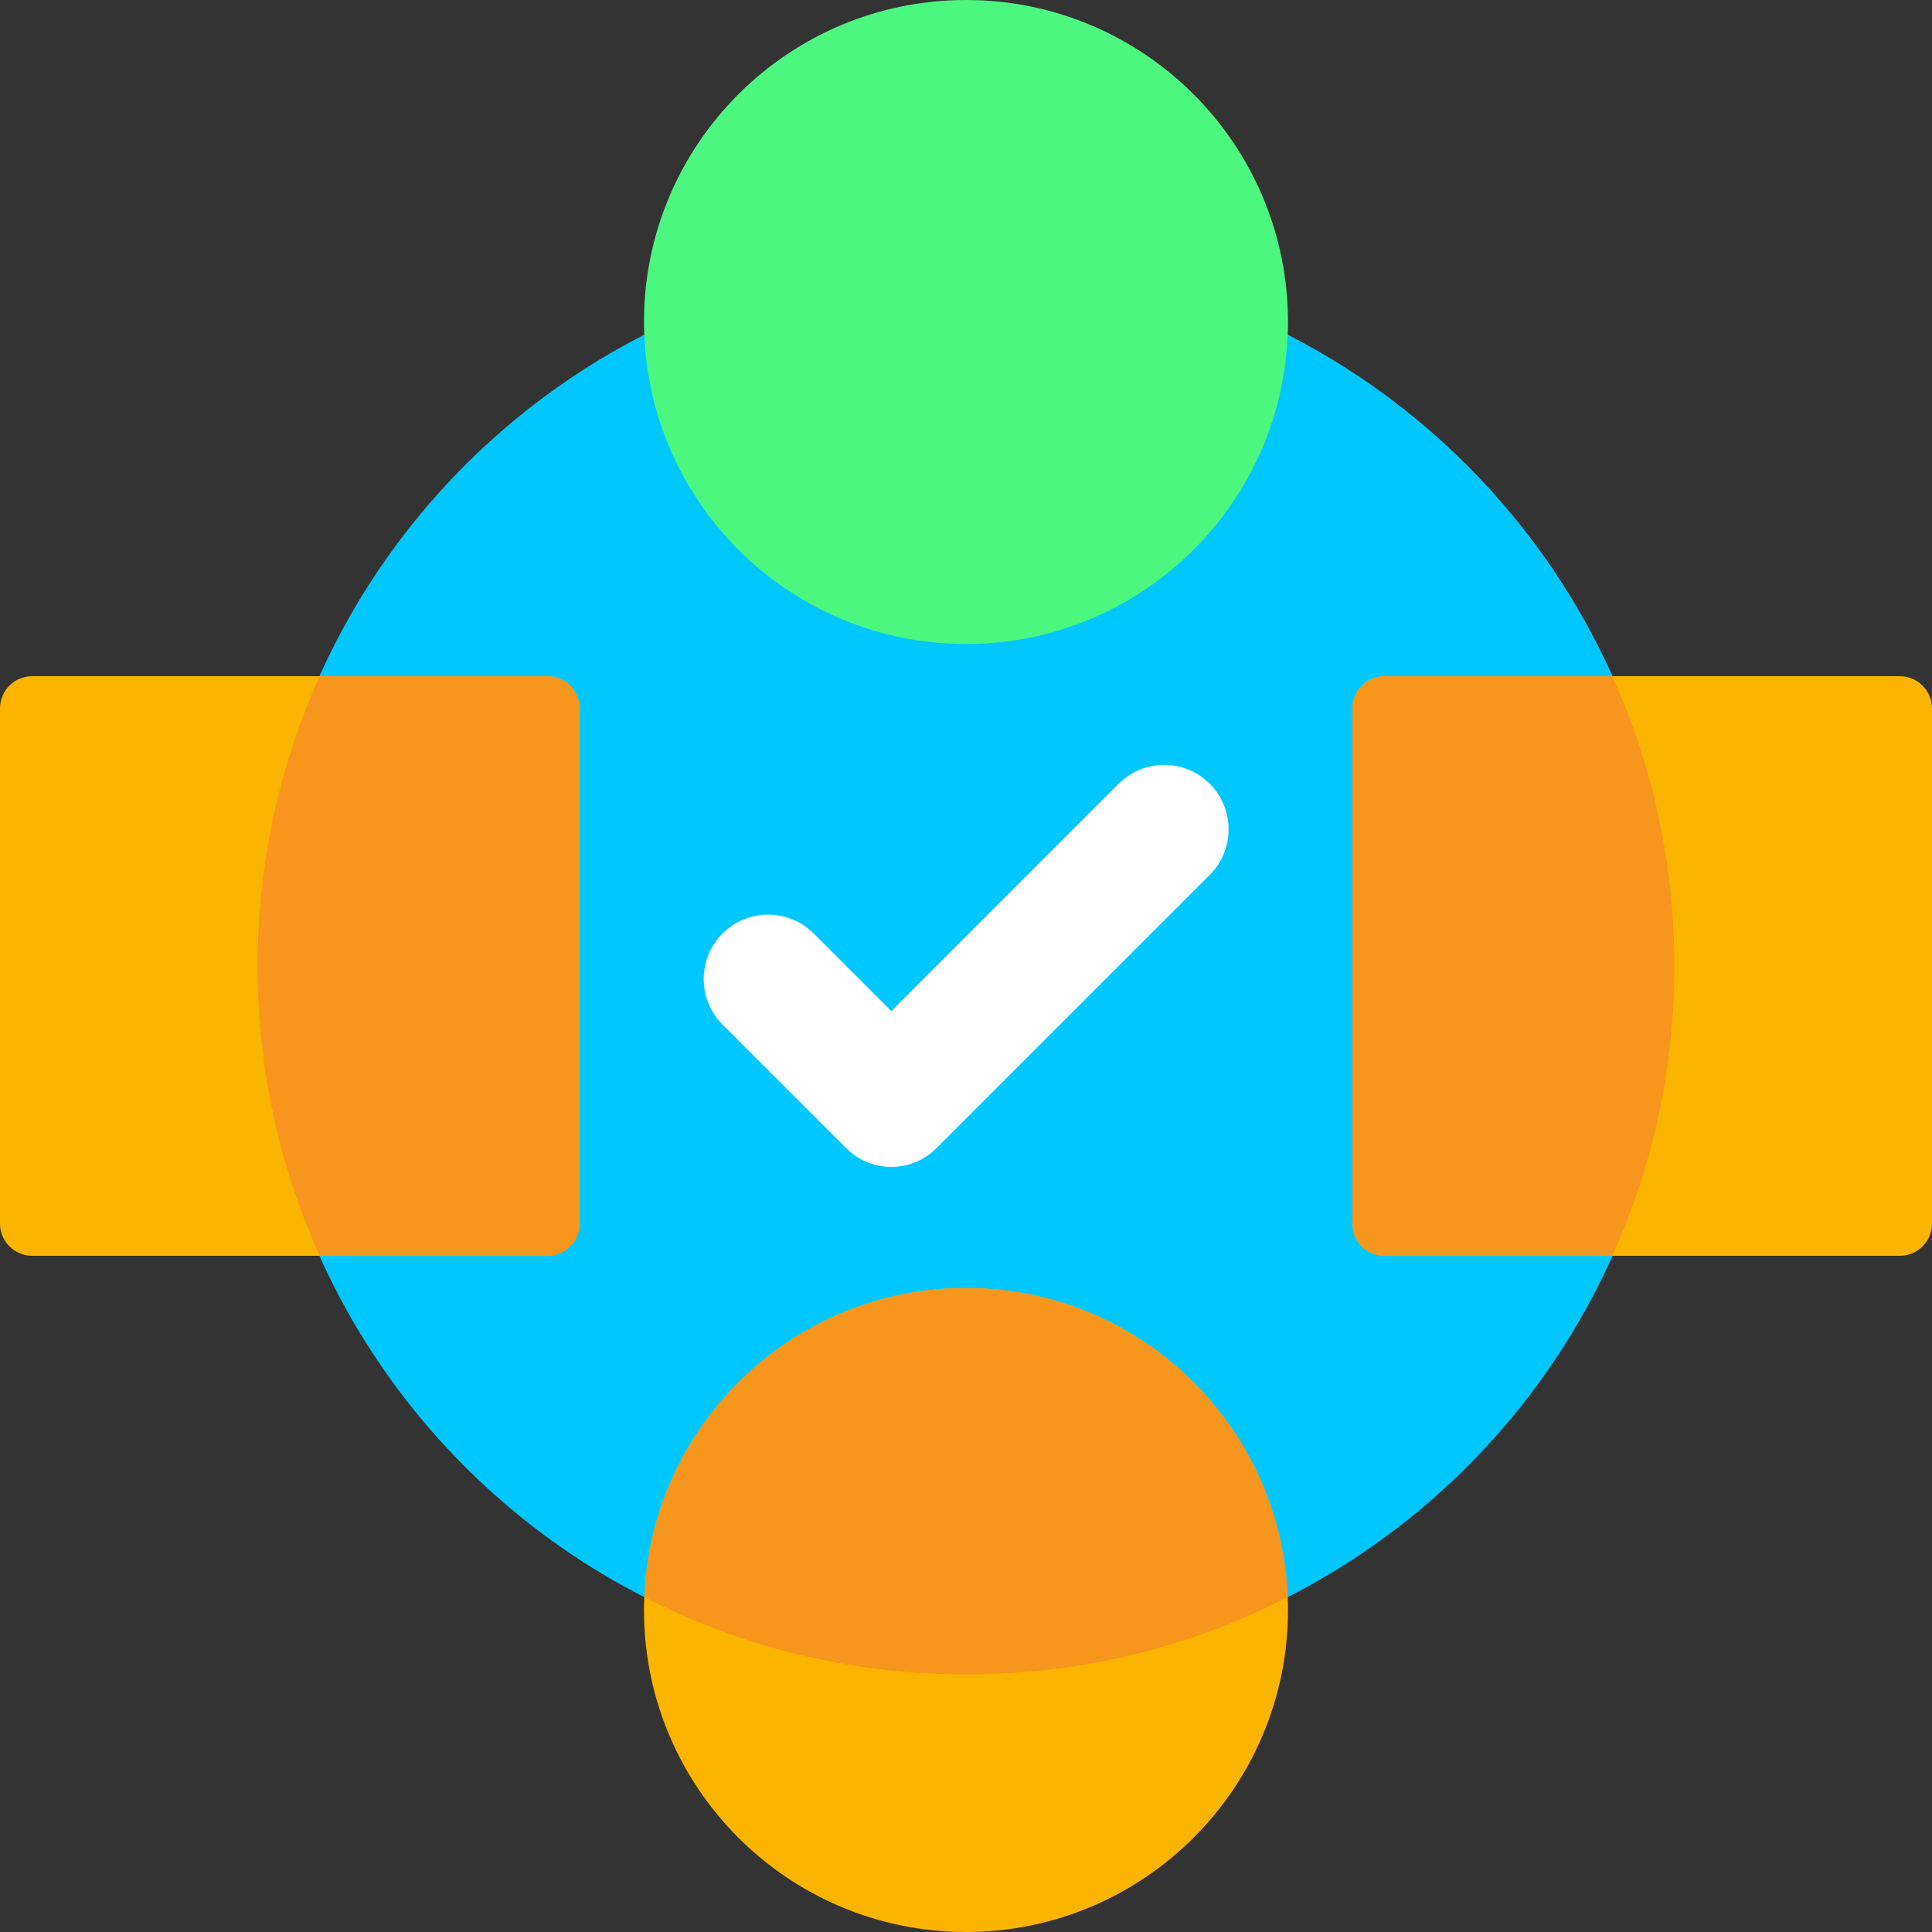 <svg width="50" height="50" viewBox="0 0 50 50" fill="none" xmlns="http://www.w3.org/2000/svg">
<rect x="0" y="0" width="50" height="50" fill="#333333" stroke="none"/>
<g clip-path="url(#clip0_9_1802)">
<path d="M43.333 25C43.333 32.125 39.267 38.308 33.325 41.333C30.833 42.617 28 43.333 25 43.333C22 43.333 19.166 42.617 16.675 41.333C10.733 38.308 6.667 32.125 6.667 25C6.667 14.875 14.875 6.667 25 6.667C35.125 6.667 43.333 14.875 43.333 25Z" fill="#00C8FF"/>
<path d="M33.333 8.333C33.333 8.45 33.333 8.558 33.325 8.667C33.15 13.117 29.483 16.667 25 16.667C20.517 16.667 16.85 13.117 16.675 8.667C16.666 8.558 16.666 8.45 16.666 8.333C16.666 3.733 20.4 0 25 0C29.6 0 33.333 3.733 33.333 8.333Z" fill="#4CF77F"/>
<path d="M33.333 41.667C33.333 46.267 29.6 50 25 50C20.4 50 16.666 46.267 16.666 41.667C16.666 41.55 16.666 41.442 16.675 41.333C16.85 36.883 20.517 33.333 25 33.333C29.483 33.333 33.15 36.883 33.325 41.333C33.333 41.442 33.333 41.55 33.333 41.667Z" fill="#FBB400"/>
<path d="M14.167 17.5H0.833C0.373 17.5 0 17.873 0 18.333V31.667C0 32.127 0.373 32.5 0.833 32.5H14.167C14.627 32.5 15 32.127 15 31.667V18.333C15 17.873 14.627 17.5 14.167 17.5Z" fill="#FBB400"/>
<path d="M49.167 17.5H35.833C35.373 17.5 35 17.873 35 18.333V31.667C35 32.127 35.373 32.5 35.833 32.5H49.167C49.627 32.5 50 32.127 50 31.667V18.333C50 17.873 49.627 17.5 49.167 17.5Z" fill="#FBB400"/>
<path d="M23.067 30.2C22.642 30.2 22.217 30.033 21.892 29.708L18.7 26.517C18.05 25.867 18.05 24.808 18.7 24.158C19.35 23.508 20.408 23.508 21.058 24.158L23.067 26.167L28.95 20.283C29.6 19.633 30.658 19.633 31.308 20.283C31.958 20.933 31.958 21.992 31.308 22.642L24.242 29.708C23.917 30.033 23.492 30.2 23.067 30.2Z" fill="white"/>
<path d="M15 18.333V31.667C15 32.125 14.625 32.5 14.166 32.5H8.275C7.242 30.217 6.667 27.675 6.667 25C6.667 22.325 7.242 19.783 8.275 17.5H14.166C14.625 17.5 15 17.875 15 18.333Z" fill="#F6961D"/>
<path d="M43.333 25C43.333 27.675 42.758 30.217 41.725 32.5H35.833C35.375 32.5 35 32.125 35 31.667V18.333C35 17.875 35.375 17.5 35.833 17.5H41.725C42.758 19.783 43.333 22.325 43.333 25Z" fill="#F6961D"/>
<path d="M33.325 41.333C30.833 42.617 28 43.333 25 43.333C22 43.333 19.166 42.617 16.675 41.333C16.85 36.883 20.517 33.333 25 33.333C29.483 33.333 33.15 36.883 33.325 41.333Z" fill="#F6961D"/>
</g>
<defs>
<clipPath id="clip0_9_1802">
<rect width="50" height="50" fill="white"/>
</clipPath>
</defs>
</svg>
